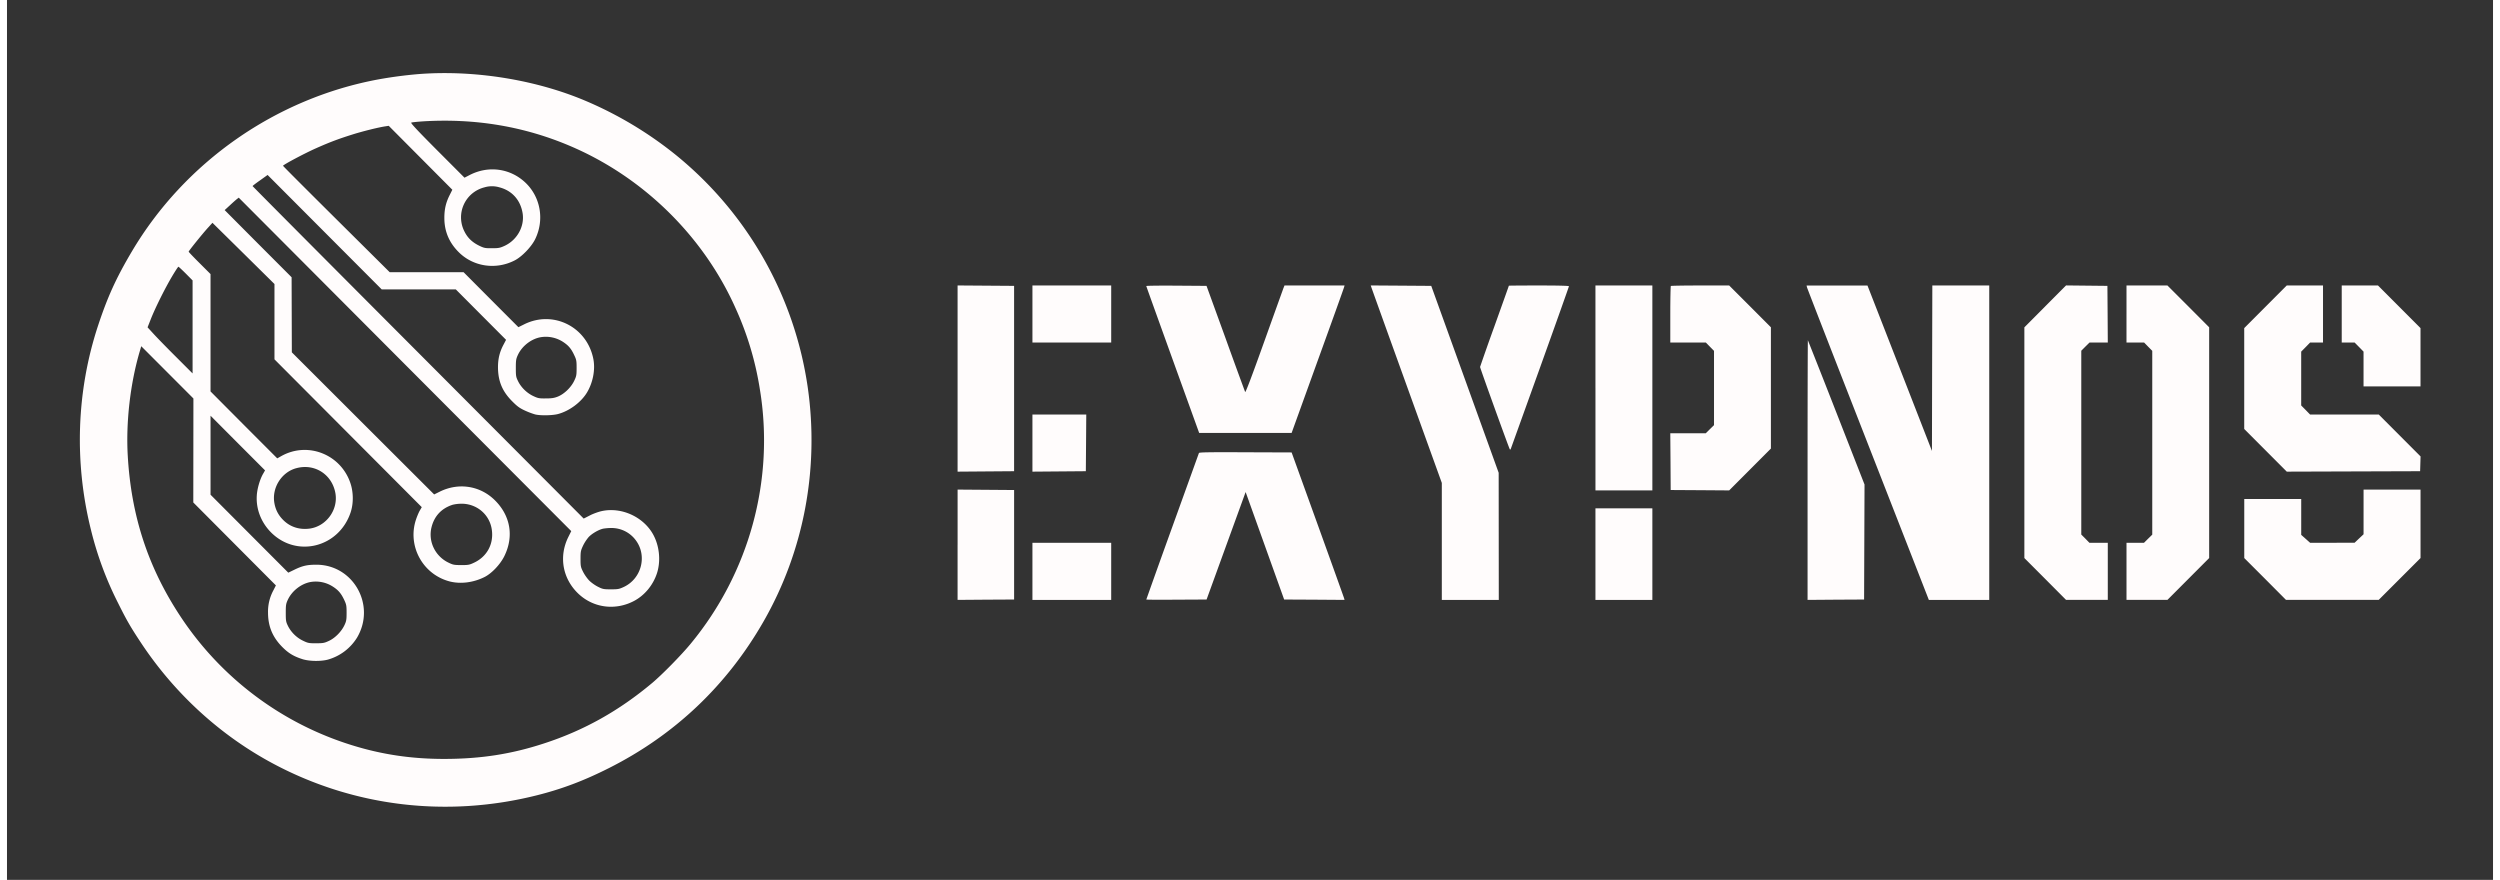 <svg xmlns="http://www.w3.org/2000/svg" width="179" height="63" viewBox="0 0 178 63"><rect x="0" y="0" width="178" height="63" fill="#333333" stroke="none"/><path d="M30.066 5.266c-1.007.05-2.355.214-3.484.421-7.328 1.36-13.844 5.907-17.64 12.317-1.122 1.894-1.735 3.238-2.419 5.305-1.543 4.675-1.722 9.765-.511 14.625a24.384 24.384 0 0 0 1.941 5.242c.61 1.226.879 1.695 1.629 2.828 2.422 3.664 5.707 6.668 9.512 8.691 5.765 3.07 12.414 3.864 18.84 2.25 1.8-.453 3.347-1.035 5.132-1.933 4.727-2.371 8.489-5.934 11.118-10.54 2.875-5.03 3.98-10.91 3.152-16.726a26.26 26.26 0 0 0-9.496-16.691 27.22 27.22 0 0 0-6.445-3.848c-3.391-1.43-7.516-2.137-11.329-1.941m-.242 3.421c-.441.028-.836.07-.879.094-.054.031.47.59 1.867 1.992l1.946 1.95.387-.2c1.316-.671 2.843-.476 3.921.504 1.133 1.028 1.438 2.7.75 4.102-.265.539-.937 1.242-1.449 1.508-1.34.699-2.965.468-4.015-.575-.692-.687-1.032-1.488-1.036-2.44-.003-.634.106-1.106.375-1.645l.196-.391-4.555-4.578-.223.035c-.507.074-1.558.336-2.32.57-1.035.325-1.644.551-2.664 1.004-.828.367-2.36 1.184-2.36 1.254 0 .024 1.72 1.742 3.82 3.828l3.817 3.79h5.29l1.96 1.968 1.965 1.969.418-.207c2.09-1.035 4.516.195 4.953 2.511.14.75-.035 1.66-.457 2.368-.422.707-1.277 1.34-2.093 1.55-.399.102-1.25.118-1.626.024a5.492 5.492 0 0 1-.73-.277c-.387-.18-.547-.297-.926-.68-.699-.707-.996-1.434-1-2.422 0-.602.117-1.086.387-1.598l.191-.363-1.8-1.805-1.801-1.808h-5.305l-4.082-4.094-4.086-4.098-.535.383c-.297.207-.54.395-.54.414 0 .016 5.337 5.383 11.856 11.918L41.293 37.13l.445-.227c.242-.125.633-.265.864-.312 1.386-.293 2.925.398 3.636 1.629.473.82.59 1.918.305 2.812-.277.86-.887 1.598-1.652 2-1.317.692-2.864.5-3.934-.48-1.164-1.07-1.469-2.672-.77-4.09l.215-.434L28.496 26.09 16.594 14.152l-.137.106c-.078.062-.305.262-.504.449l-.367.336 2.394 2.406 2.399 2.403.016 5.375 5.097 5.09 5.094 5.085.41-.203c1.356-.668 2.906-.418 3.957.64 1.102 1.106 1.348 2.575.66 3.977-.289.59-.902 1.239-1.414 1.496-.797.403-1.722.52-2.5.32-1.933-.503-3.043-2.542-2.414-4.429.078-.234.203-.531.281-.66l.133-.23-5.273-5.29-5.274-5.293v-5.394l-2.218-2.191-2.223-2.192-.297.328c-.379.41-1.406 1.684-1.406 1.739 0 .023.351.394.785.824l.781.781v8.402l2.387 2.399 2.39 2.394.305-.172c1.899-1.054 4.274-.101 4.946 1.985.21.652.21 1.445-.004 2.074-.844 2.488-3.84 3.246-5.676 1.43-.723-.719-1.102-1.688-1.035-2.668.031-.496.23-1.172.457-1.555l.133-.234-1.954-1.957-1.949-1.957v5.656l2.781 2.789 2.786 2.793.468-.227c.563-.27.903-.343 1.54-.343 2.652 0 4.277 2.898 2.921 5.21a3.604 3.604 0 0 1-2.101 1.586c-.504.133-1.313.118-1.79-.027-.644-.203-1.019-.426-1.472-.883-.695-.703-1.012-1.472-1.016-2.445a3.206 3.206 0 0 1 .375-1.59l.188-.37-5.914-5.938.008-7.446-3.735-3.742-.113.387c-.676 2.304-.992 5.074-.852 7.465.25 4.34 1.473 8.039 3.817 11.562a22.785 22.785 0 0 0 12.242 9.156c2.148.668 4.281.985 6.645.98 2.585-.007 4.757-.343 7.097-1.109 2.867-.933 5.364-2.332 7.754-4.335.719-.606 2.055-1.965 2.734-2.786 4.22-5.101 6.036-11.761 4.97-18.23a22.353 22.353 0 0 0-1.739-5.809c-2.293-5.144-6.59-9.367-11.8-11.597-3.298-1.414-6.813-2.008-10.544-1.786m4.348 4.731a2.215 2.215 0 0 0-1.418 3.156c.23.465.57.785 1.082 1.031.328.157.414.172.894.168.473 0 .57-.02.907-.175.898-.418 1.437-1.403 1.281-2.34-.156-.938-.758-1.61-1.656-1.844a1.883 1.883 0 0 0-1.09.004m-22.363 6.39c-.524.891-1.176 2.204-1.5 3.012l-.243.617.434.473c.238.262.965 1.008 1.613 1.652l1.176 1.176v-6.66l-.488-.492c-.27-.27-.504-.488-.528-.488-.023 0-.234.32-.464.71m56.254 7.297v6.665l4.046-.032v-13.27l-4.046-.03v6.667m5.359-4.62v2.042h5.64v-4.086h-5.64v2.043m8.152-2.004c0 .024.856 2.399 1.895 5.282l1.89 5.234h6.621l1.86-5.152c1.027-2.832 1.879-5.207 1.894-5.278l.036-.125h-4.301l-.082.207c-.043.118-.668 1.856-1.387 3.864-.883 2.468-1.32 3.62-1.348 3.554a420.54 420.54 0 0 1-1.402-3.847l-1.363-3.75-2.157-.016c-1.187-.008-2.156.004-2.156.027m16.114.086c.019.067 1.164 3.25 2.542 7.07l2.504 6.942v8.375h4.079l-.008-9.101-4.828-13.383-2.165-.016-2.167-.015.043.128m9.847-.109c0 .012-.465 1.313-1.031 2.895a174.515 174.515 0 0 0-1.031 2.921c0 .082 2.078 5.84 2.129 5.895.023.031.054.02.07-.027l2.098-5.832c1.136-3.164 2.066-5.782 2.066-5.813 0-.035-.73-.055-2.148-.055-1.184 0-2.153.008-2.153.016m6.2 7.32v7.336h4.074V20.441h-4.075v7.336m5.399-7.3c-.02.02-.04.941-.04 2.043v2.007h2.548l.289.297.293.297v5.32l-.297.29-.293.292h-2.54l.016 2.032.012 2.03 2.094.013 2.094.015 1.496-1.5 1.492-1.496v-8.683l-1.492-1.497-1.496-1.496h-2.07c-1.137 0-2.087.016-2.106.036m9.746.09c.016.07 1.652 4.285 3.64 9.367l4.348 11.128.738 1.891h4.325V20.441h-4.075l-.015 5.922-.012 5.926-1.953-5.016c-1.074-2.757-2.113-5.421-2.309-5.921l-.355-.91h-4.36l.028.124m17.059 1.372-1.493 1.5v16.519l1.493 1.496 1.492 1.5h2.988v-4.09h-1.316l-.29-.297-.292-.293v-13.16l.292-.293.297-.293h1.309l-.012-2.03-.015-2.028-2.961-.032-1.493 1.5m5.82.547v2.043h1.263l.289.297.293.297v13.16l-.297.29-.293.292h-1.254v4.09h2.93l1.496-1.5 1.492-1.496V23.434l-1.492-1.497-1.496-1.496h-2.93v2.043m9.953-.52-1.524 1.528v7.223l3.047 3.055 9.547-.032.016-.527.016-.531-2.993-3h-4.918l-.316-.325-.32-.324v-3.855l.32-.324.316-.325h.926v-4.086h-2.598l-1.52 1.524m5.458.52v2.042h.926l.32.325.316.324v2.488h4.079v-4.172l-1.524-1.527-1.52-1.524h-2.597v2.043m-128.91 1.653c-.688.101-1.371.62-1.676 1.273-.133.29-.148.387-.148.938 0 .562.011.644.156.937.219.45.625.848 1.082 1.067.348.164.426.18.91.175.414 0 .602-.03.852-.129.453-.18.941-.644 1.171-1.117.165-.343.18-.418.18-.933 0-.512-.012-.59-.172-.922-.218-.469-.418-.7-.816-.957a2.262 2.262 0 0 0-1.54-.332m90.665 9.511v9.305l2.023-.016 2.024-.011.031-8.235-2.016-5.152a776.832 776.832 0 0 0-2.039-5.176c-.011-.011-.023 4.164-.023 9.285m-55.5-1.921v2.043l1.914-.016 1.91-.016.016-2.027.015-2.031h-3.855v2.047m11.922.71c-.016.04-.867 2.407-1.899 5.266a914.765 914.765 0 0 0-1.87 5.223c0 .015.972.02 2.16.011l2.156-.011 2.796-7.696 2.758 7.696 2.16.011 2.165.016-.036-.125c-.02-.07-.87-2.445-1.894-5.281l-1.86-5.152-3.304-.012c-2.617-.012-3.313 0-3.332.054m-64.63 1.086c-1.054.282-1.76 1.403-1.57 2.489.083.484.286.875.63 1.218.496.5 1.163.715 1.894.618 1.2-.164 2.062-1.356 1.844-2.547-.246-1.34-1.489-2.133-2.797-1.778m47.347 5.48v3.95l2.024-.016 2.023-.011v-7.84l-4.046-.031v3.949m100.667-2.348v1.598l-.32.3-.32.305-1.594.004h-1.594l-.32-.285-.316-.281v-2.57h-4.078v4.23l1.496 1.496 1.492 1.5h6.637l2.996-2.996v-4.902h-4.079v1.601m-136.82-.515c-.793.254-1.308.797-1.512 1.601-.257 1.008.247 2.07 1.196 2.535.343.168.414.18.93.184.511 0 .59-.016.933-.18.91-.433 1.395-1.328 1.258-2.336-.145-1.093-1.07-1.886-2.188-1.879a2.77 2.77 0 0 0-.617.075m81.824 3.535v3.277h4.075v-6.555h-4.075v3.278m-71.062-1.82c-.328.078-.797.355-1.027.601a2.99 2.99 0 0 0-.403.621c-.16.344-.176.422-.176.934 0 .52.012.59.18.925.098.2.297.485.445.633.145.149.43.348.63.446.335.168.406.18.921.18.512 0 .59-.016.934-.176 1.238-.59 1.664-2.168.886-3.282a2.159 2.159 0 0 0-1.816-.933 3.69 3.69 0 0 0-.574.05m30.75 3.051v2.047h5.64v-4.09h-5.64v2.043m-51.637.758c-.683.102-1.367.621-1.676 1.277-.132.286-.148.383-.148.934 0 .563.012.645.156.941.223.45.625.848 1.086 1.063.348.168.422.18.934.18.508-.004.593-.02.922-.176.441-.207.89-.664 1.105-1.125.133-.281.152-.39.152-.883 0-.508-.015-.59-.171-.922-.223-.469-.418-.7-.82-.957a2.253 2.253 0 0 0-1.54-.332" style="stroke:none;fill-rule:evenodd;fill:#fffcfc;fill-opacity:1"/></svg>